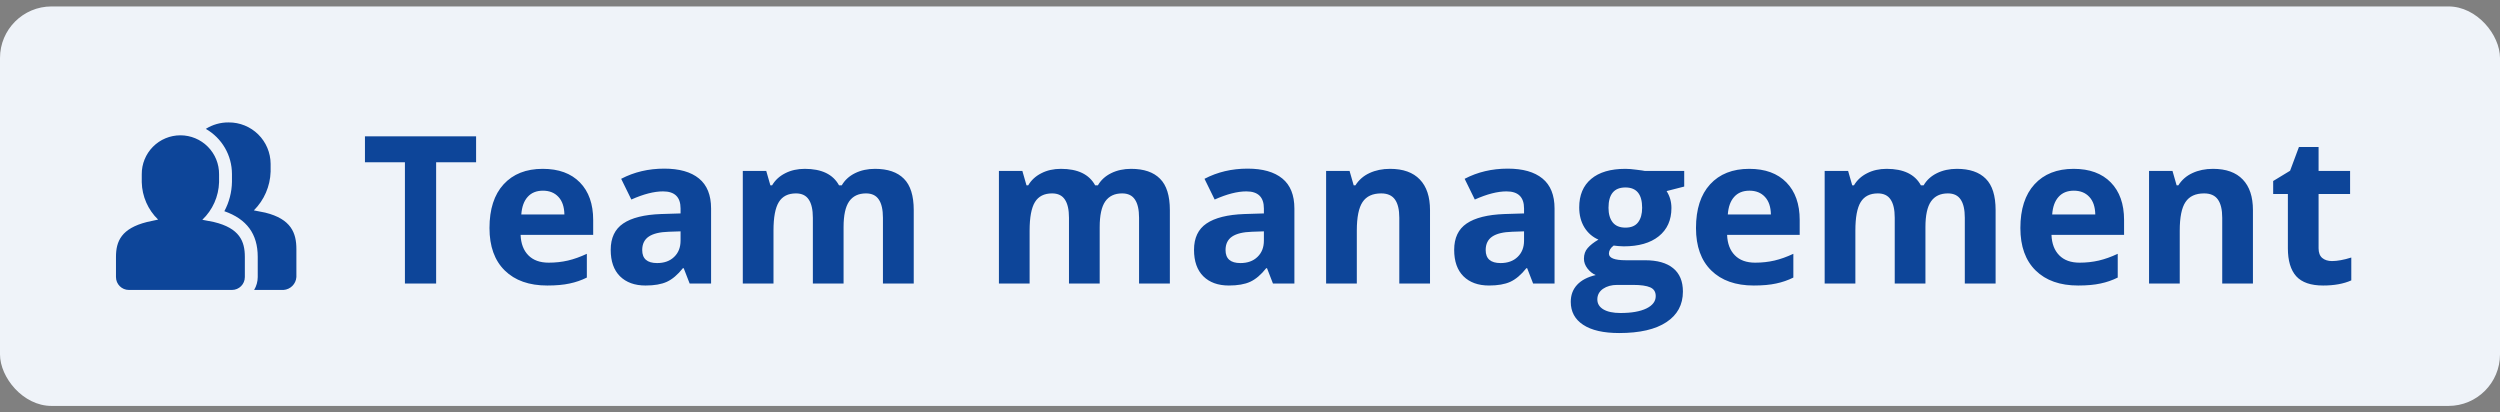 <svg width="194" height="32" viewBox="0 0 194 32" fill="none" xmlns="http://www.w3.org/2000/svg">
<rect x="0" y="0" width="194" height="32" fill="#808080" stroke="none"/>
<rect y="0.5" width="194" height="31" rx="4" fill="#EFF3F9"/>
<path fill-rule="evenodd" clip-rule="evenodd" d="M19.7 16.325L20.585 16.5C22.605 17 23 18.09 23 19.33V21.5C22.964 22.037 22.537 22.464 22 22.5H19.72C19.902 22.198 19.998 21.853 20 21.5V19.93C20 18.155 19.15 17 17.41 16.39C17.785 15.69 17.987 14.91 18 14.115V13.5C17.999 12.054 17.225 10.719 15.97 10C16.503 9.666 17.121 9.492 17.75 9.5C18.607 9.495 19.43 9.83 20.04 10.432C20.649 11.034 20.995 11.854 21 12.71V13.325C20.964 14.454 20.499 15.527 19.7 16.325ZM11.868 11.389C12.431 10.82 13.199 10.5 14 10.5C14.801 10.5 15.569 10.82 16.132 11.389C16.695 11.959 17.008 12.729 17 13.53V14.145C16.966 15.248 16.499 16.294 15.7 17.055L16.585 17.225C18.605 17.705 19 18.735 19 19.93V21.5C19 22.053 18.552 22.5 18 22.5H10C9.448 22.5 9 22.053 9 21.5V19.93C9 18.725 9.415 17.725 11.415 17.225L12.27 17.04C11.483 16.279 11.027 15.24 11 14.145V13.53C10.992 12.729 11.305 11.959 11.868 11.389Z" fill="#0D4599"/>
<path d="M33.844 22H31.422V12.594H28.32V10.578H36.945V12.594H33.844V22ZM42.133 14.797C41.628 14.797 41.232 14.958 40.945 15.281C40.659 15.599 40.495 16.052 40.453 16.641H43.797C43.786 16.052 43.633 15.599 43.336 15.281C43.039 14.958 42.638 14.797 42.133 14.797ZM42.469 22.156C41.062 22.156 39.964 21.768 39.172 20.992C38.38 20.216 37.984 19.117 37.984 17.695C37.984 16.232 38.349 15.102 39.078 14.305C39.812 13.503 40.825 13.102 42.117 13.102C43.352 13.102 44.312 13.453 45 14.156C45.688 14.859 46.031 15.831 46.031 17.07V18.227H40.398C40.425 18.904 40.625 19.432 41 19.812C41.375 20.193 41.901 20.383 42.578 20.383C43.104 20.383 43.602 20.328 44.07 20.219C44.539 20.109 45.029 19.935 45.539 19.695V21.539C45.122 21.747 44.677 21.901 44.203 22C43.729 22.104 43.151 22.156 42.469 22.156ZM53.516 22L53.055 20.812H52.992C52.591 21.318 52.177 21.669 51.75 21.867C51.328 22.06 50.776 22.156 50.094 22.156C49.255 22.156 48.594 21.917 48.109 21.438C47.63 20.958 47.391 20.276 47.391 19.391C47.391 18.463 47.714 17.781 48.359 17.344C49.01 16.901 49.99 16.656 51.297 16.609L52.812 16.562V16.18C52.812 15.294 52.359 14.852 51.453 14.852C50.755 14.852 49.935 15.062 48.992 15.484L48.203 13.875C49.208 13.349 50.323 13.086 51.547 13.086C52.719 13.086 53.617 13.341 54.242 13.852C54.867 14.362 55.18 15.138 55.18 16.18V22H53.516ZM52.812 17.953L51.891 17.984C51.198 18.005 50.682 18.13 50.344 18.359C50.005 18.588 49.836 18.938 49.836 19.406C49.836 20.078 50.221 20.414 50.992 20.414C51.544 20.414 51.984 20.255 52.312 19.938C52.646 19.62 52.812 19.198 52.812 18.672V17.953ZM65.461 22H63.078V16.898C63.078 16.268 62.971 15.797 62.758 15.484C62.55 15.167 62.219 15.008 61.766 15.008C61.156 15.008 60.714 15.232 60.438 15.68C60.161 16.128 60.023 16.865 60.023 17.891V22H57.641V13.266H59.461L59.781 14.383H59.914C60.148 13.982 60.487 13.669 60.93 13.445C61.372 13.216 61.88 13.102 62.453 13.102C63.76 13.102 64.646 13.529 65.109 14.383H65.32C65.555 13.977 65.898 13.662 66.352 13.438C66.81 13.213 67.326 13.102 67.898 13.102C68.888 13.102 69.635 13.357 70.141 13.867C70.651 14.372 70.906 15.185 70.906 16.305V22H68.516V16.898C68.516 16.268 68.409 15.797 68.195 15.484C67.987 15.167 67.656 15.008 67.203 15.008C66.62 15.008 66.182 15.216 65.891 15.633C65.604 16.049 65.461 16.711 65.461 17.617V22ZM85.336 22H82.953V16.898C82.953 16.268 82.846 15.797 82.633 15.484C82.424 15.167 82.094 15.008 81.641 15.008C81.031 15.008 80.588 15.232 80.312 15.68C80.037 16.128 79.898 16.865 79.898 17.891V22H77.516V13.266H79.336L79.656 14.383H79.789C80.023 13.982 80.362 13.669 80.805 13.445C81.247 13.216 81.755 13.102 82.328 13.102C83.635 13.102 84.521 13.529 84.984 14.383H85.195C85.43 13.977 85.773 13.662 86.227 13.438C86.685 13.213 87.201 13.102 87.773 13.102C88.763 13.102 89.51 13.357 90.016 13.867C90.526 14.372 90.781 15.185 90.781 16.305V22H88.391V16.898C88.391 16.268 88.284 15.797 88.07 15.484C87.862 15.167 87.531 15.008 87.078 15.008C86.495 15.008 86.057 15.216 85.766 15.633C85.479 16.049 85.336 16.711 85.336 17.617V22ZM98.781 22L98.32 20.812H98.258C97.857 21.318 97.443 21.669 97.016 21.867C96.594 22.06 96.042 22.156 95.359 22.156C94.521 22.156 93.859 21.917 93.375 21.438C92.896 20.958 92.656 20.276 92.656 19.391C92.656 18.463 92.979 17.781 93.625 17.344C94.276 16.901 95.255 16.656 96.562 16.609L98.078 16.562V16.18C98.078 15.294 97.625 14.852 96.719 14.852C96.021 14.852 95.201 15.062 94.258 15.484L93.469 13.875C94.474 13.349 95.588 13.086 96.812 13.086C97.984 13.086 98.883 13.341 99.508 13.852C100.133 14.362 100.445 15.138 100.445 16.18V22H98.781ZM98.078 17.953L97.156 17.984C96.463 18.005 95.948 18.13 95.609 18.359C95.271 18.588 95.102 18.938 95.102 19.406C95.102 20.078 95.487 20.414 96.258 20.414C96.81 20.414 97.25 20.255 97.578 19.938C97.912 19.62 98.078 19.198 98.078 18.672V17.953ZM110.969 22H108.586V16.898C108.586 16.268 108.474 15.797 108.25 15.484C108.026 15.167 107.669 15.008 107.18 15.008C106.513 15.008 106.031 15.232 105.734 15.68C105.438 16.122 105.289 16.859 105.289 17.891V22H102.906V13.266H104.727L105.047 14.383H105.18C105.445 13.961 105.81 13.643 106.273 13.43C106.742 13.211 107.273 13.102 107.867 13.102C108.883 13.102 109.654 13.378 110.18 13.93C110.706 14.477 110.969 15.268 110.969 16.305V22ZM118.969 22L118.508 20.812H118.445C118.044 21.318 117.63 21.669 117.203 21.867C116.781 22.06 116.229 22.156 115.547 22.156C114.708 22.156 114.047 21.917 113.562 21.438C113.083 20.958 112.844 20.276 112.844 19.391C112.844 18.463 113.167 17.781 113.812 17.344C114.464 16.901 115.443 16.656 116.75 16.609L118.266 16.562V16.18C118.266 15.294 117.812 14.852 116.906 14.852C116.208 14.852 115.388 15.062 114.445 15.484L113.656 13.875C114.661 13.349 115.776 13.086 117 13.086C118.172 13.086 119.07 13.341 119.695 13.852C120.32 14.362 120.633 15.138 120.633 16.18V22H118.969ZM118.266 17.953L117.344 17.984C116.651 18.005 116.135 18.13 115.797 18.359C115.458 18.588 115.289 18.938 115.289 19.406C115.289 20.078 115.674 20.414 116.445 20.414C116.997 20.414 117.438 20.255 117.766 19.938C118.099 19.62 118.266 19.198 118.266 18.672V17.953ZM130.695 13.266V14.477L129.328 14.828C129.578 15.219 129.703 15.656 129.703 16.141C129.703 17.078 129.375 17.81 128.719 18.336C128.068 18.857 127.161 19.117 126 19.117L125.57 19.094L125.219 19.055C124.974 19.242 124.852 19.451 124.852 19.68C124.852 20.023 125.289 20.195 126.164 20.195H127.648C128.607 20.195 129.336 20.401 129.836 20.812C130.341 21.224 130.594 21.828 130.594 22.625C130.594 23.646 130.167 24.438 129.312 25C128.464 25.562 127.242 25.844 125.648 25.844C124.43 25.844 123.497 25.63 122.852 25.203C122.211 24.781 121.891 24.188 121.891 23.422C121.891 22.896 122.055 22.456 122.383 22.102C122.711 21.747 123.193 21.495 123.828 21.344C123.583 21.24 123.37 21.07 123.188 20.836C123.005 20.596 122.914 20.344 122.914 20.078C122.914 19.745 123.01 19.469 123.203 19.25C123.396 19.026 123.674 18.807 124.039 18.594C123.581 18.396 123.216 18.078 122.945 17.641C122.68 17.203 122.547 16.688 122.547 16.094C122.547 15.141 122.857 14.404 123.477 13.883C124.096 13.362 124.982 13.102 126.133 13.102C126.378 13.102 126.667 13.125 127 13.172C127.339 13.213 127.555 13.245 127.648 13.266H130.695ZM123.953 23.234C123.953 23.562 124.109 23.82 124.422 24.008C124.74 24.195 125.182 24.289 125.75 24.289C126.604 24.289 127.273 24.172 127.758 23.938C128.242 23.703 128.484 23.383 128.484 22.977C128.484 22.648 128.341 22.422 128.055 22.297C127.768 22.172 127.326 22.109 126.727 22.109H125.492C125.055 22.109 124.688 22.211 124.391 22.414C124.099 22.622 123.953 22.896 123.953 23.234ZM124.82 16.125C124.82 16.599 124.927 16.974 125.141 17.25C125.359 17.526 125.69 17.664 126.133 17.664C126.581 17.664 126.909 17.526 127.117 17.25C127.326 16.974 127.43 16.599 127.43 16.125C127.43 15.073 126.997 14.547 126.133 14.547C125.258 14.547 124.82 15.073 124.82 16.125ZM135.758 14.797C135.253 14.797 134.857 14.958 134.57 15.281C134.284 15.599 134.12 16.052 134.078 16.641H137.422C137.411 16.052 137.258 15.599 136.961 15.281C136.664 14.958 136.263 14.797 135.758 14.797ZM136.094 22.156C134.688 22.156 133.589 21.768 132.797 20.992C132.005 20.216 131.609 19.117 131.609 17.695C131.609 16.232 131.974 15.102 132.703 14.305C133.438 13.503 134.451 13.102 135.742 13.102C136.977 13.102 137.938 13.453 138.625 14.156C139.312 14.859 139.656 15.831 139.656 17.07V18.227H134.023C134.049 18.904 134.25 19.432 134.625 19.812C135 20.193 135.526 20.383 136.203 20.383C136.729 20.383 137.227 20.328 137.695 20.219C138.164 20.109 138.654 19.935 139.164 19.695V21.539C138.747 21.747 138.302 21.901 137.828 22C137.354 22.104 136.776 22.156 136.094 22.156ZM149.414 22H147.031V16.898C147.031 16.268 146.924 15.797 146.711 15.484C146.503 15.167 146.172 15.008 145.719 15.008C145.109 15.008 144.667 15.232 144.391 15.68C144.115 16.128 143.977 16.865 143.977 17.891V22H141.594V13.266H143.414L143.734 14.383H143.867C144.102 13.982 144.44 13.669 144.883 13.445C145.326 13.216 145.833 13.102 146.406 13.102C147.714 13.102 148.599 13.529 149.062 14.383H149.273C149.508 13.977 149.852 13.662 150.305 13.438C150.763 13.213 151.279 13.102 151.852 13.102C152.841 13.102 153.589 13.357 154.094 13.867C154.604 14.372 154.859 15.185 154.859 16.305V22H152.469V16.898C152.469 16.268 152.362 15.797 152.148 15.484C151.94 15.167 151.609 15.008 151.156 15.008C150.573 15.008 150.135 15.216 149.844 15.633C149.557 16.049 149.414 16.711 149.414 17.617V22ZM160.93 14.797C160.424 14.797 160.029 14.958 159.742 15.281C159.456 15.599 159.292 16.052 159.25 16.641H162.594C162.583 16.052 162.43 15.599 162.133 15.281C161.836 14.958 161.435 14.797 160.93 14.797ZM161.266 22.156C159.859 22.156 158.76 21.768 157.969 20.992C157.177 20.216 156.781 19.117 156.781 17.695C156.781 16.232 157.146 15.102 157.875 14.305C158.609 13.503 159.622 13.102 160.914 13.102C162.148 13.102 163.109 13.453 163.797 14.156C164.484 14.859 164.828 15.831 164.828 17.07V18.227H159.195C159.221 18.904 159.422 19.432 159.797 19.812C160.172 20.193 160.698 20.383 161.375 20.383C161.901 20.383 162.398 20.328 162.867 20.219C163.336 20.109 163.826 19.935 164.336 19.695V21.539C163.919 21.747 163.474 21.901 163 22C162.526 22.104 161.948 22.156 161.266 22.156ZM174.828 22H172.445V16.898C172.445 16.268 172.333 15.797 172.109 15.484C171.885 15.167 171.529 15.008 171.039 15.008C170.372 15.008 169.891 15.232 169.594 15.68C169.297 16.122 169.148 16.859 169.148 17.891V22H166.766V13.266H168.586L168.906 14.383H169.039C169.305 13.961 169.669 13.643 170.133 13.43C170.602 13.211 171.133 13.102 171.727 13.102C172.742 13.102 173.513 13.378 174.039 13.93C174.565 14.477 174.828 15.268 174.828 16.305V22ZM180.961 20.258C181.378 20.258 181.878 20.167 182.461 19.984V21.758C181.867 22.023 181.138 22.156 180.273 22.156C179.32 22.156 178.625 21.917 178.188 21.438C177.755 20.953 177.539 20.229 177.539 19.266V15.055H176.398V14.047L177.711 13.25L178.398 11.406H179.922V13.266H182.367V15.055H179.922V19.266C179.922 19.604 180.016 19.854 180.203 20.016C180.396 20.177 180.648 20.258 180.961 20.258Z" fill="#0D4599"/>
</svg>
